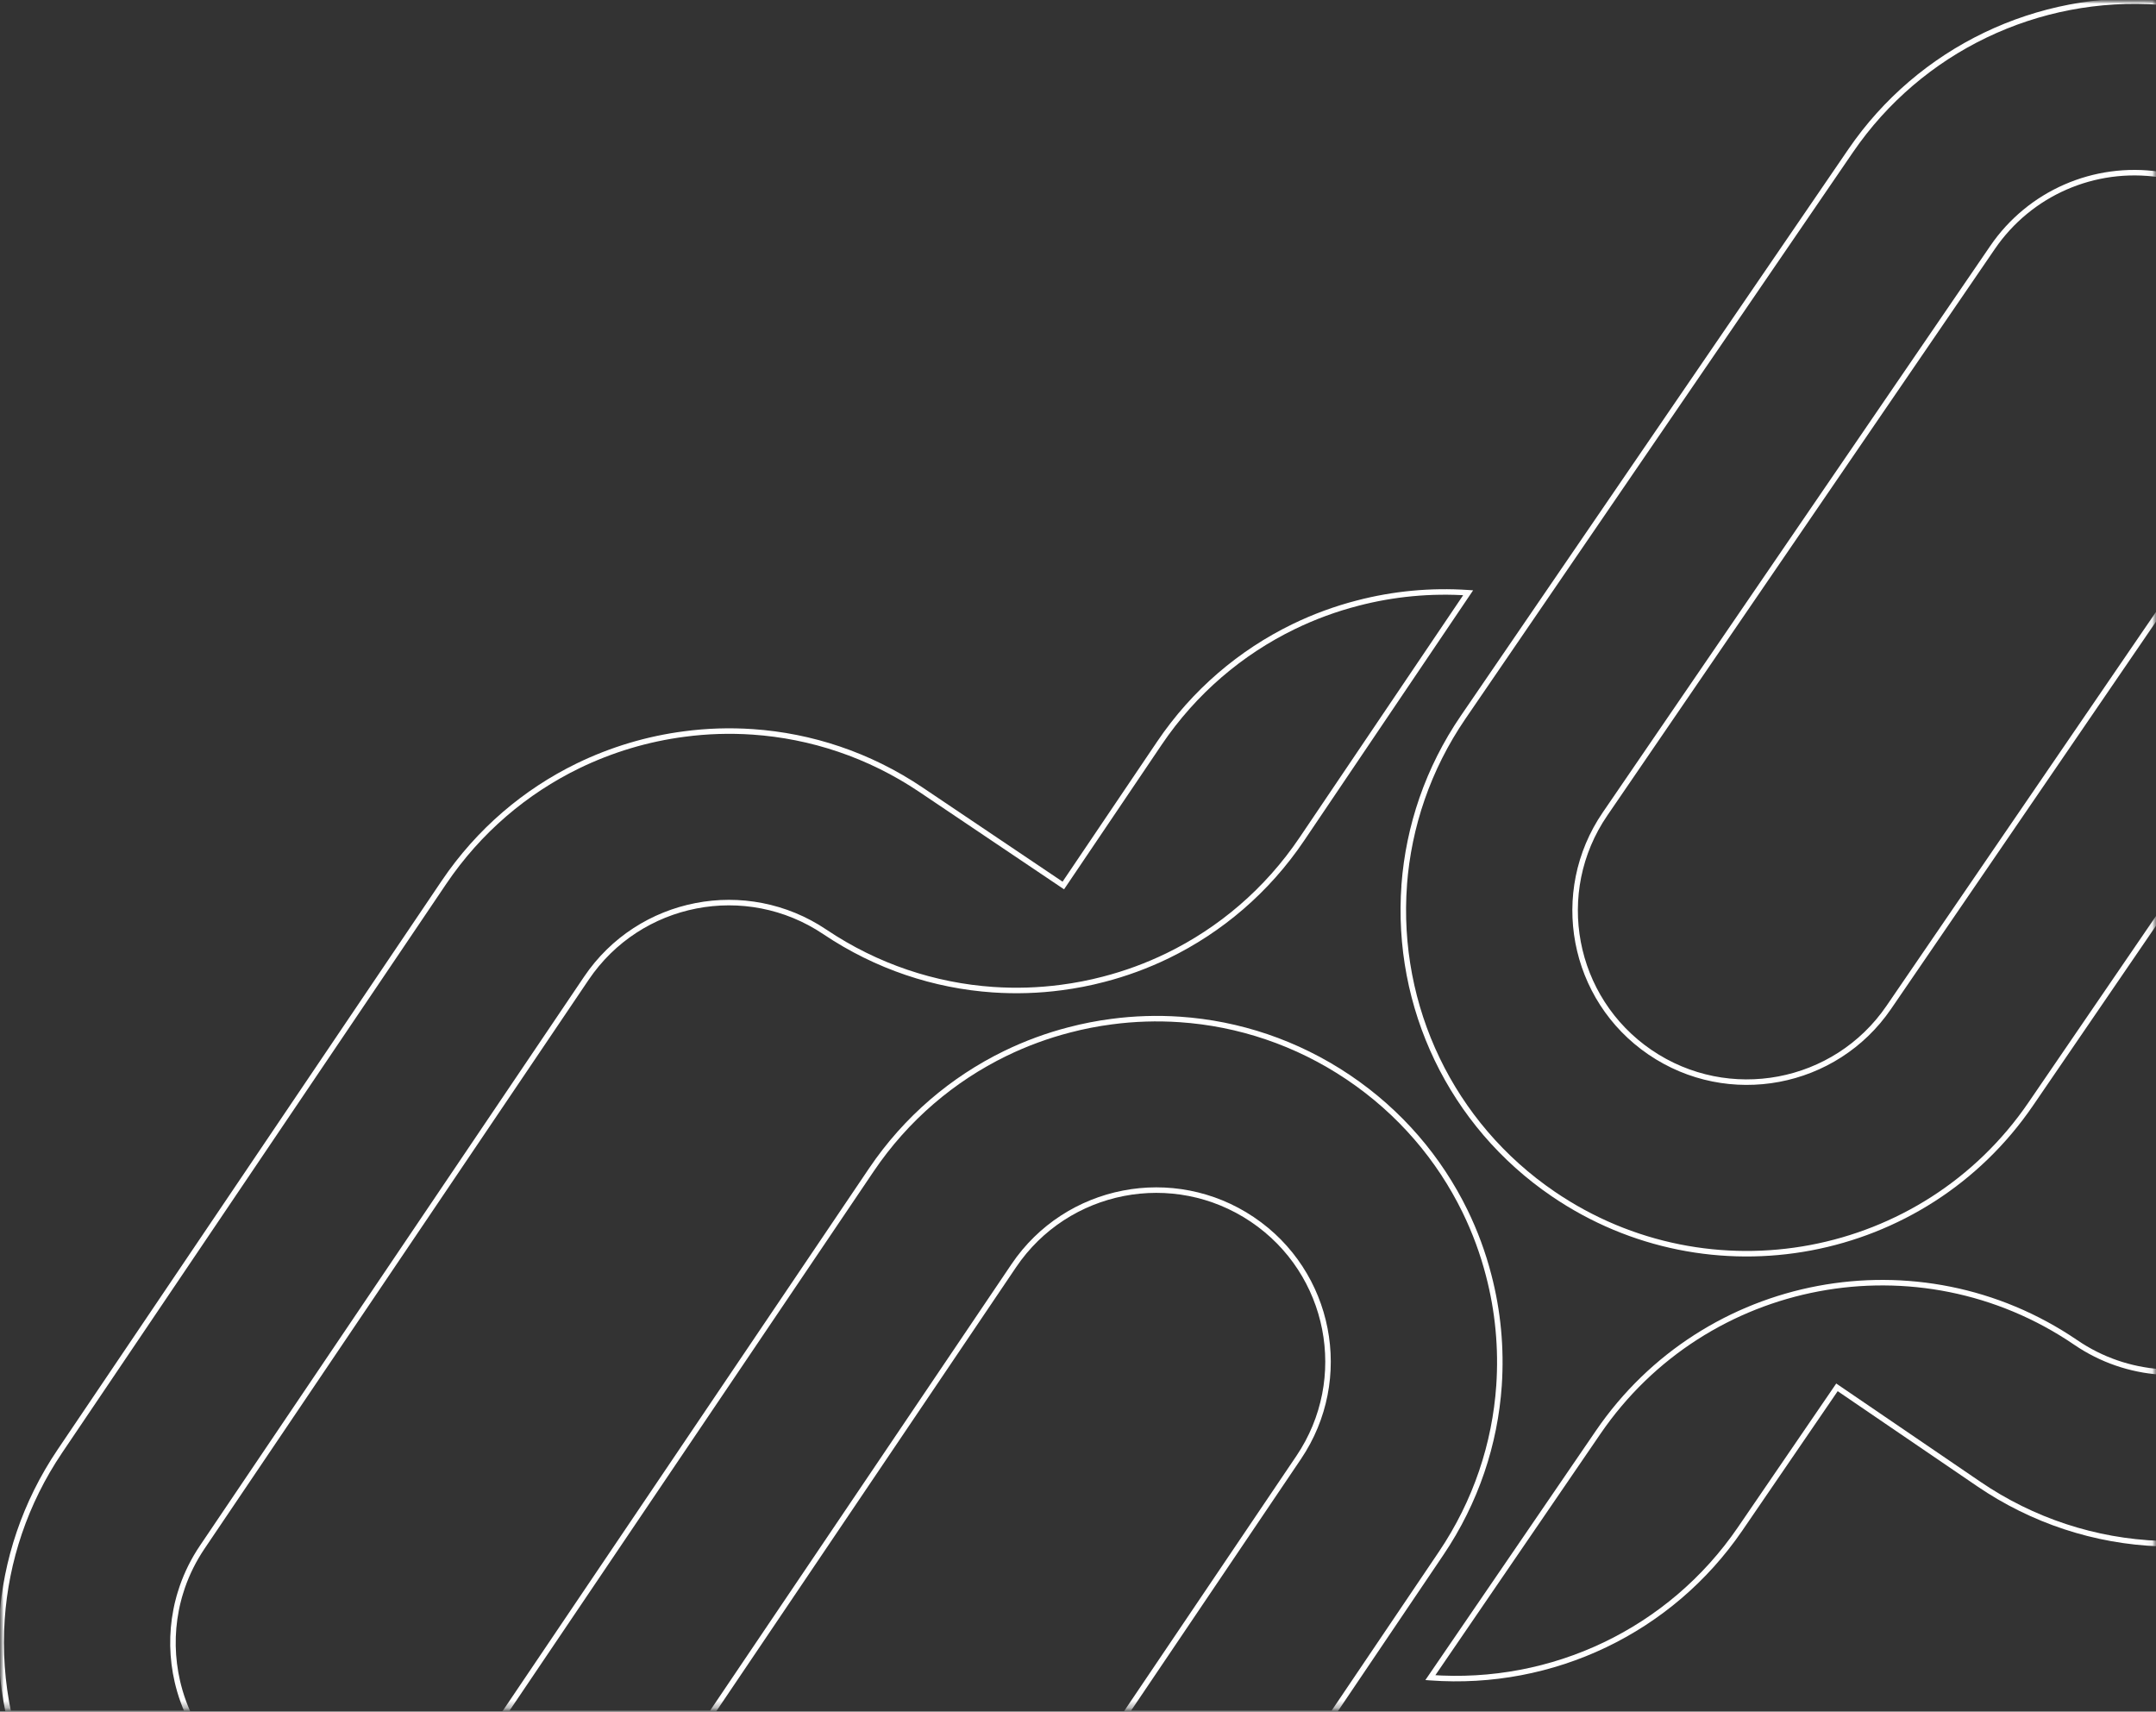 <?xml version="1.0" encoding="UTF-8"?> <svg xmlns="http://www.w3.org/2000/svg" width="291" height="231" viewBox="0 0 291 231" fill="none"><rect x="0" y="0" width="291" height="231" fill="#333333" stroke="none"/><mask id="mask0_80_2970" style="mask-type:alpha" maskUnits="userSpaceOnUse" x="0" y="0" width="291" height="231"><path d="M0 0H290.906V230.642H0V0Z" fill="black"></path></mask><g mask="url(#mask0_80_2970)"><mask id="mask1_80_2970" style="mask-type:alpha" maskUnits="userSpaceOnUse" x="0" y="-1" width="292" height="233"><path d="M0 -0.001H291.65V231.385H0V-0.001Z" fill="black"></path></mask><g mask="url(#mask1_80_2970)"><path d="M68.082 231.228V230.856H67.852L67.749 231.061L68.082 231.228ZM96.046 231.228V231.6H96.244L96.354 231.436L96.046 231.228ZM151.969 231.233L151.661 231.025L151.269 231.605H151.969V231.233ZM179.934 231.233V231.605H180.131L180.242 231.441L179.934 231.233ZM200.922 172.091L200.562 172.184L200.562 172.185L200.922 172.091ZM150.062 137.878L150.109 138.247L150.111 138.247L150.062 137.878ZM144.35 138.989L144.443 139.35L144.444 139.349L144.35 138.989ZM68.076 231.239L67.744 231.072L65.175 236.2L68.385 231.447L68.076 231.239ZM1.151 231.228L0.787 231.304L0.849 231.6H1.151V231.228ZM25.387 231.228V231.6H25.948L25.73 231.083L25.387 231.228ZM25.252 230.926L24.911 231.075L24.916 231.085L25.252 230.926ZM24.074 227.485L24.434 227.392L24.432 227.384L24.074 227.485ZM23.944 226.956L24.308 226.879L24.306 226.872L23.944 226.956ZM23.771 217.28L24.136 217.351L24.138 217.343L23.771 217.28ZM23.885 216.729L24.246 216.817L24.249 216.804L24.252 216.791L23.885 216.729ZM23.95 216.438L23.589 216.344L23.586 216.357L23.95 216.438ZM24.047 216.055L24.407 216.149L24.409 216.142L24.047 216.055ZM24.349 214.976L24.704 215.088L24.706 215.084L24.349 214.976ZM24.609 214.167L24.258 214.045L24.257 214.047L24.609 214.167ZM143.242 133.278L143.195 132.909L143.193 132.909L143.242 133.278ZM148.954 132.166L148.861 131.806L148.86 131.807L148.954 132.166ZM198.161 79.998L198.469 80.206L198.831 79.671L198.186 79.627L198.161 79.998ZM183.23 81.401L183.323 81.761L183.324 81.76L183.23 81.401ZM143.518 119.507L143.31 119.816L143.618 120.023L143.826 119.715L143.518 119.507ZM92.382 99.065L92.43 99.434L92.431 99.434L92.382 99.065ZM68.082 231.6H96.046V230.856H68.082V231.6ZM96.354 231.436L137.136 171.037L136.52 170.621L95.738 231.02L96.354 231.436ZM137.136 171.037C144.176 160.609 158.362 157.854 168.811 164.881L169.226 164.263C158.438 157.008 143.789 159.851 136.52 170.621L137.136 171.037ZM168.811 164.881C179.258 171.907 182.018 186.066 174.978 196.494L175.595 196.911C182.865 186.141 180.015 171.519 169.226 164.263L168.811 164.881ZM174.978 196.494L151.661 231.025L152.278 231.441L175.595 196.911L174.978 196.494ZM151.969 231.605H179.934V230.861H151.969V231.605ZM180.242 231.441L194.821 209.85L194.205 209.434L179.625 231.025L180.242 231.441ZM194.821 209.85C199.576 202.804 202.153 194.925 202.698 187.014L201.956 186.963C201.42 194.747 198.885 202.499 194.205 209.434L194.821 209.85ZM202.698 187.014C203.041 181.947 202.562 176.874 201.282 171.996L200.562 172.185C201.822 176.984 202.293 181.976 201.956 186.963L202.698 187.014ZM201.282 171.998C200.508 169.007 199.43 166.087 198.068 163.293L197.399 163.618C198.739 166.369 199.801 169.242 200.562 172.184L201.282 171.998ZM198.068 163.293C194.587 156.17 189.238 149.824 182.179 145.078L181.763 145.695C188.711 150.366 193.974 156.61 197.399 163.618L198.068 163.293ZM182.179 145.078C175.12 140.332 167.227 137.76 159.301 137.216L159.25 137.958C167.049 138.493 174.816 141.024 181.763 145.695L182.179 145.078ZM159.301 137.216C156.196 137.004 153.08 137.102 150.013 137.51L150.111 138.247C153.128 137.846 156.194 137.75 159.25 137.958L159.301 137.216ZM150.014 137.509C148.075 137.76 146.146 138.135 144.256 138.63L144.444 139.349C146.304 138.863 148.201 138.493 150.109 138.247L150.014 137.509ZM144.257 138.629C141.261 139.401 138.336 140.478 135.536 141.837L135.861 142.506C138.617 141.169 141.495 140.109 144.443 139.35L144.257 138.629ZM135.536 141.837C128.4 145.311 122.043 150.651 117.288 157.697L117.905 158.114C122.584 151.179 128.839 145.925 135.861 142.506L135.536 141.837ZM117.288 157.697L67.768 231.03L68.385 231.447L117.905 158.114L117.288 157.697ZM68.409 231.405L68.414 231.394L67.749 231.061L67.744 231.072L68.409 231.405ZM1.151 231.6H25.387V230.856H1.151V231.6ZM25.73 231.083C25.684 230.976 25.639 230.874 25.588 230.766L24.916 231.085C24.962 231.182 25.003 231.274 25.044 231.372L25.73 231.083ZM25.593 230.776C25.519 230.609 25.451 230.441 25.38 230.268L24.691 230.548C24.761 230.72 24.833 230.897 24.911 231.075L25.593 230.776ZM25.38 230.268C24.997 229.323 24.684 228.369 24.434 227.392L23.713 227.577C23.971 228.585 24.296 229.572 24.691 230.548L25.38 230.268ZM24.432 227.384C24.386 227.22 24.344 227.05 24.308 226.879L23.58 227.033C23.619 227.218 23.665 227.404 23.716 227.585L24.432 227.384ZM24.306 226.872C23.589 223.772 23.514 220.524 24.136 217.351L23.406 217.208C22.764 220.486 22.841 223.84 23.582 227.04L24.306 226.872ZM24.138 217.343C24.169 217.162 24.205 216.987 24.246 216.817L23.523 216.642C23.478 216.828 23.438 217.02 23.404 217.217L24.138 217.343ZM24.252 216.791C24.266 216.705 24.285 216.643 24.313 216.519L23.586 216.357C23.571 216.427 23.536 216.56 23.518 216.668L24.252 216.791ZM24.309 216.532C24.326 216.468 24.343 216.401 24.359 216.337C24.375 216.272 24.391 216.209 24.407 216.149L23.687 215.961C23.67 216.025 23.653 216.092 23.637 216.156C23.621 216.221 23.605 216.284 23.589 216.344L24.309 216.532ZM24.409 216.142C24.492 215.791 24.593 215.444 24.704 215.088L23.994 214.865C23.879 215.232 23.774 215.596 23.685 215.969L24.409 216.142ZM24.706 215.084C24.785 214.818 24.87 214.553 24.961 214.287L24.257 214.047C24.163 214.321 24.076 214.595 23.993 214.869L24.706 215.084ZM24.96 214.29C25.598 212.459 26.475 210.686 27.613 209.004L26.997 208.587C25.822 210.324 24.916 212.154 24.258 214.045L24.96 214.29ZM27.613 209.004L79.452 132.234L78.835 131.818L26.997 208.587L27.613 209.004ZM79.452 132.234C86.491 121.806 100.677 119.051 111.126 126.078L111.541 125.461C100.753 118.205 86.105 121.049 78.835 131.818L79.452 132.234ZM111.126 126.078C118.185 130.824 126.078 133.396 134.004 133.94L134.054 133.198C126.255 132.663 118.489 130.132 111.541 125.461L111.126 126.078ZM134.004 133.94C137.108 134.152 140.224 134.054 143.291 133.646L143.193 132.909C140.176 133.31 137.11 133.406 134.054 133.198L134.004 133.94ZM143.29 133.646C145.229 133.396 147.158 133.021 149.048 132.526L148.86 131.807C147 132.293 145.103 132.662 143.195 132.909L143.29 133.646ZM149.047 132.527C152.043 131.754 154.968 130.678 157.768 129.319L157.443 128.649C154.688 129.987 151.809 131.047 148.861 131.806L149.047 132.527ZM157.768 129.319C164.904 125.844 171.261 120.505 176.016 113.459L175.4 113.042C170.72 119.977 164.465 125.231 157.443 128.649L157.768 129.319ZM176.016 113.459L198.469 80.206L197.852 79.79L175.4 113.042L176.016 113.459ZM198.186 79.627C193.109 79.284 188.028 79.763 183.136 81.041L183.324 81.76C188.138 80.503 193.139 80.032 198.135 80.369L198.186 79.627ZM183.137 81.04C180.141 81.812 177.216 82.889 174.416 84.248L174.741 84.918C177.497 83.58 180.375 82.52 183.323 81.761L183.137 81.04ZM174.416 84.248C167.28 87.722 160.923 93.062 156.168 100.108L156.784 100.525C161.464 93.59 167.719 88.336 174.741 84.918L174.416 84.248ZM156.168 100.108L143.21 119.299L143.826 119.715L156.784 100.525L156.168 100.108ZM143.726 119.199L124.499 106.264L124.084 106.882L143.31 119.816L143.726 119.199ZM124.499 106.264C117.44 101.518 109.547 98.946 101.621 98.403L101.57 99.145C109.369 99.68 117.136 102.21 124.084 106.882L124.499 106.264ZM101.621 98.403C98.516 98.191 95.401 98.288 92.333 98.696L92.431 99.434C95.449 99.033 98.515 98.936 101.57 99.145L101.621 98.403ZM92.335 98.696C87.323 99.343 82.432 100.806 77.857 103.024L78.182 103.693C82.685 101.51 87.499 100.071 92.43 99.434L92.335 98.696ZM77.857 103.024C70.721 106.498 64.364 111.838 59.608 118.884L60.225 119.3C64.905 112.366 71.16 107.112 78.182 103.693L77.857 103.024ZM59.608 118.884L7.77 195.647L8.387 196.064L60.225 119.3L59.608 118.884ZM7.77 195.647C3.015 202.693 0.439 210.572 -0.106 218.484L0.636 218.535C1.172 210.751 3.707 202.999 8.387 196.064L7.77 195.647ZM-0.106 218.484C-0.4 222.795 -0.095 227.107 0.787 231.304L1.515 231.151C0.647 227.021 0.347 222.778 0.636 218.535L-0.106 218.484Z" fill="white"></path><path d="M291.498 185.145L291.471 185.516L291.484 185.517H291.498V185.145ZM193.058 226.418L192.751 226.208L192.386 226.741L193.031 226.789L193.058 226.418ZM247.939 187.238L248.148 186.93L247.841 186.721L247.632 187.028L247.939 187.238ZM291.504 208.327L291.49 208.699L291.876 208.713V208.327H291.504ZM291.504 185.145H291.876V184.773H291.504V185.145ZM189.535 119.411L189.906 119.439L189.919 119.269L189.798 119.148L189.535 119.411ZM291.498 123.559L291.805 123.769L291.87 123.674V123.559H291.498ZM291.498 82.513H291.87V81.31L291.191 82.303L291.498 82.513ZM291.493 23.554L291.439 23.922L291.865 23.985V23.554H291.493ZM291.493 0.275H291.865V-0.071L291.52 -0.097L291.493 0.275ZM189.53 119.406L189.159 119.378L189.146 119.549L189.267 119.669L189.53 119.406ZM291.526 184.774C287.655 184.487 283.806 183.214 280.371 180.868L279.951 181.482C283.498 183.904 287.474 185.22 291.471 185.516L291.526 184.774ZM280.371 180.868C259.051 166.34 229.959 171.809 215.404 193.09L216.018 193.51C230.341 172.569 258.97 167.186 279.951 181.482L280.371 180.868ZM215.404 193.09L192.751 226.208L193.365 226.628L216.018 193.51L215.404 193.09ZM193.031 226.789C209.676 228.017 225.707 220.39 235.169 206.563L234.555 206.143C225.244 219.749 209.468 227.256 193.086 226.047L193.031 226.789ZM235.169 206.563L248.246 187.448L247.632 187.028L234.555 206.143L235.169 206.563ZM247.729 187.545L266.88 200.598L267.299 199.983L248.148 186.93L247.729 187.545ZM266.88 200.598C274.173 205.567 282.665 208.378 291.49 208.699L291.517 207.955C282.834 207.64 274.477 204.874 267.299 199.983L266.88 200.598ZM291.876 208.327V185.145H291.132V208.327H291.876ZM291.504 184.773H291.498V185.517H291.504V184.773ZM189.164 119.384C187.933 135.993 195.575 152.006 209.428 161.445L209.847 160.83C196.215 151.542 188.695 135.785 189.906 119.439L189.164 119.384ZM209.428 161.445C230.742 175.978 259.84 170.503 274.394 149.222L273.78 148.802C259.458 169.744 230.822 175.132 209.847 160.83L209.428 161.445ZM274.394 149.222L291.805 123.769L291.191 123.349L273.78 148.802L274.394 149.222ZM291.87 123.559V82.513H291.126V123.559H291.87ZM291.191 82.303L254.63 135.744L255.244 136.164L291.805 82.723L291.191 82.303ZM254.63 135.744C247.526 146.13 233.324 148.8 222.918 141.709L222.499 142.324C233.244 149.645 247.908 146.889 255.244 136.164L254.63 135.744ZM222.918 141.709C212.513 134.619 209.839 120.444 216.942 110.064L216.328 109.644C208.992 120.364 211.754 135.002 222.499 142.324L222.918 141.709ZM216.942 110.064L269.245 33.608L268.631 33.187L216.328 109.644L216.942 110.064ZM269.245 33.608C274.163 26.411 282.749 22.643 291.439 23.922L291.547 23.186C282.577 21.865 273.71 25.756 268.631 33.187L269.245 33.608ZM291.865 23.554V0.275H291.121V23.554H291.865ZM291.52 -0.097C274.929 -1.303 258.903 6.362 249.48 20.134L250.094 20.555C259.367 7.002 275.137 -0.542 291.466 0.646L291.52 -0.097ZM249.48 20.134L197.177 96.591L197.791 97.011L250.094 20.555L249.48 20.134ZM197.177 96.591C192.378 103.61 189.758 111.472 189.159 119.378L189.901 119.434C190.49 111.655 193.068 103.919 197.791 97.011L197.177 96.591ZM189.267 119.669L189.273 119.675L189.798 119.148L189.792 119.143L189.267 119.669Z" fill="white"></path></g></g></svg> 